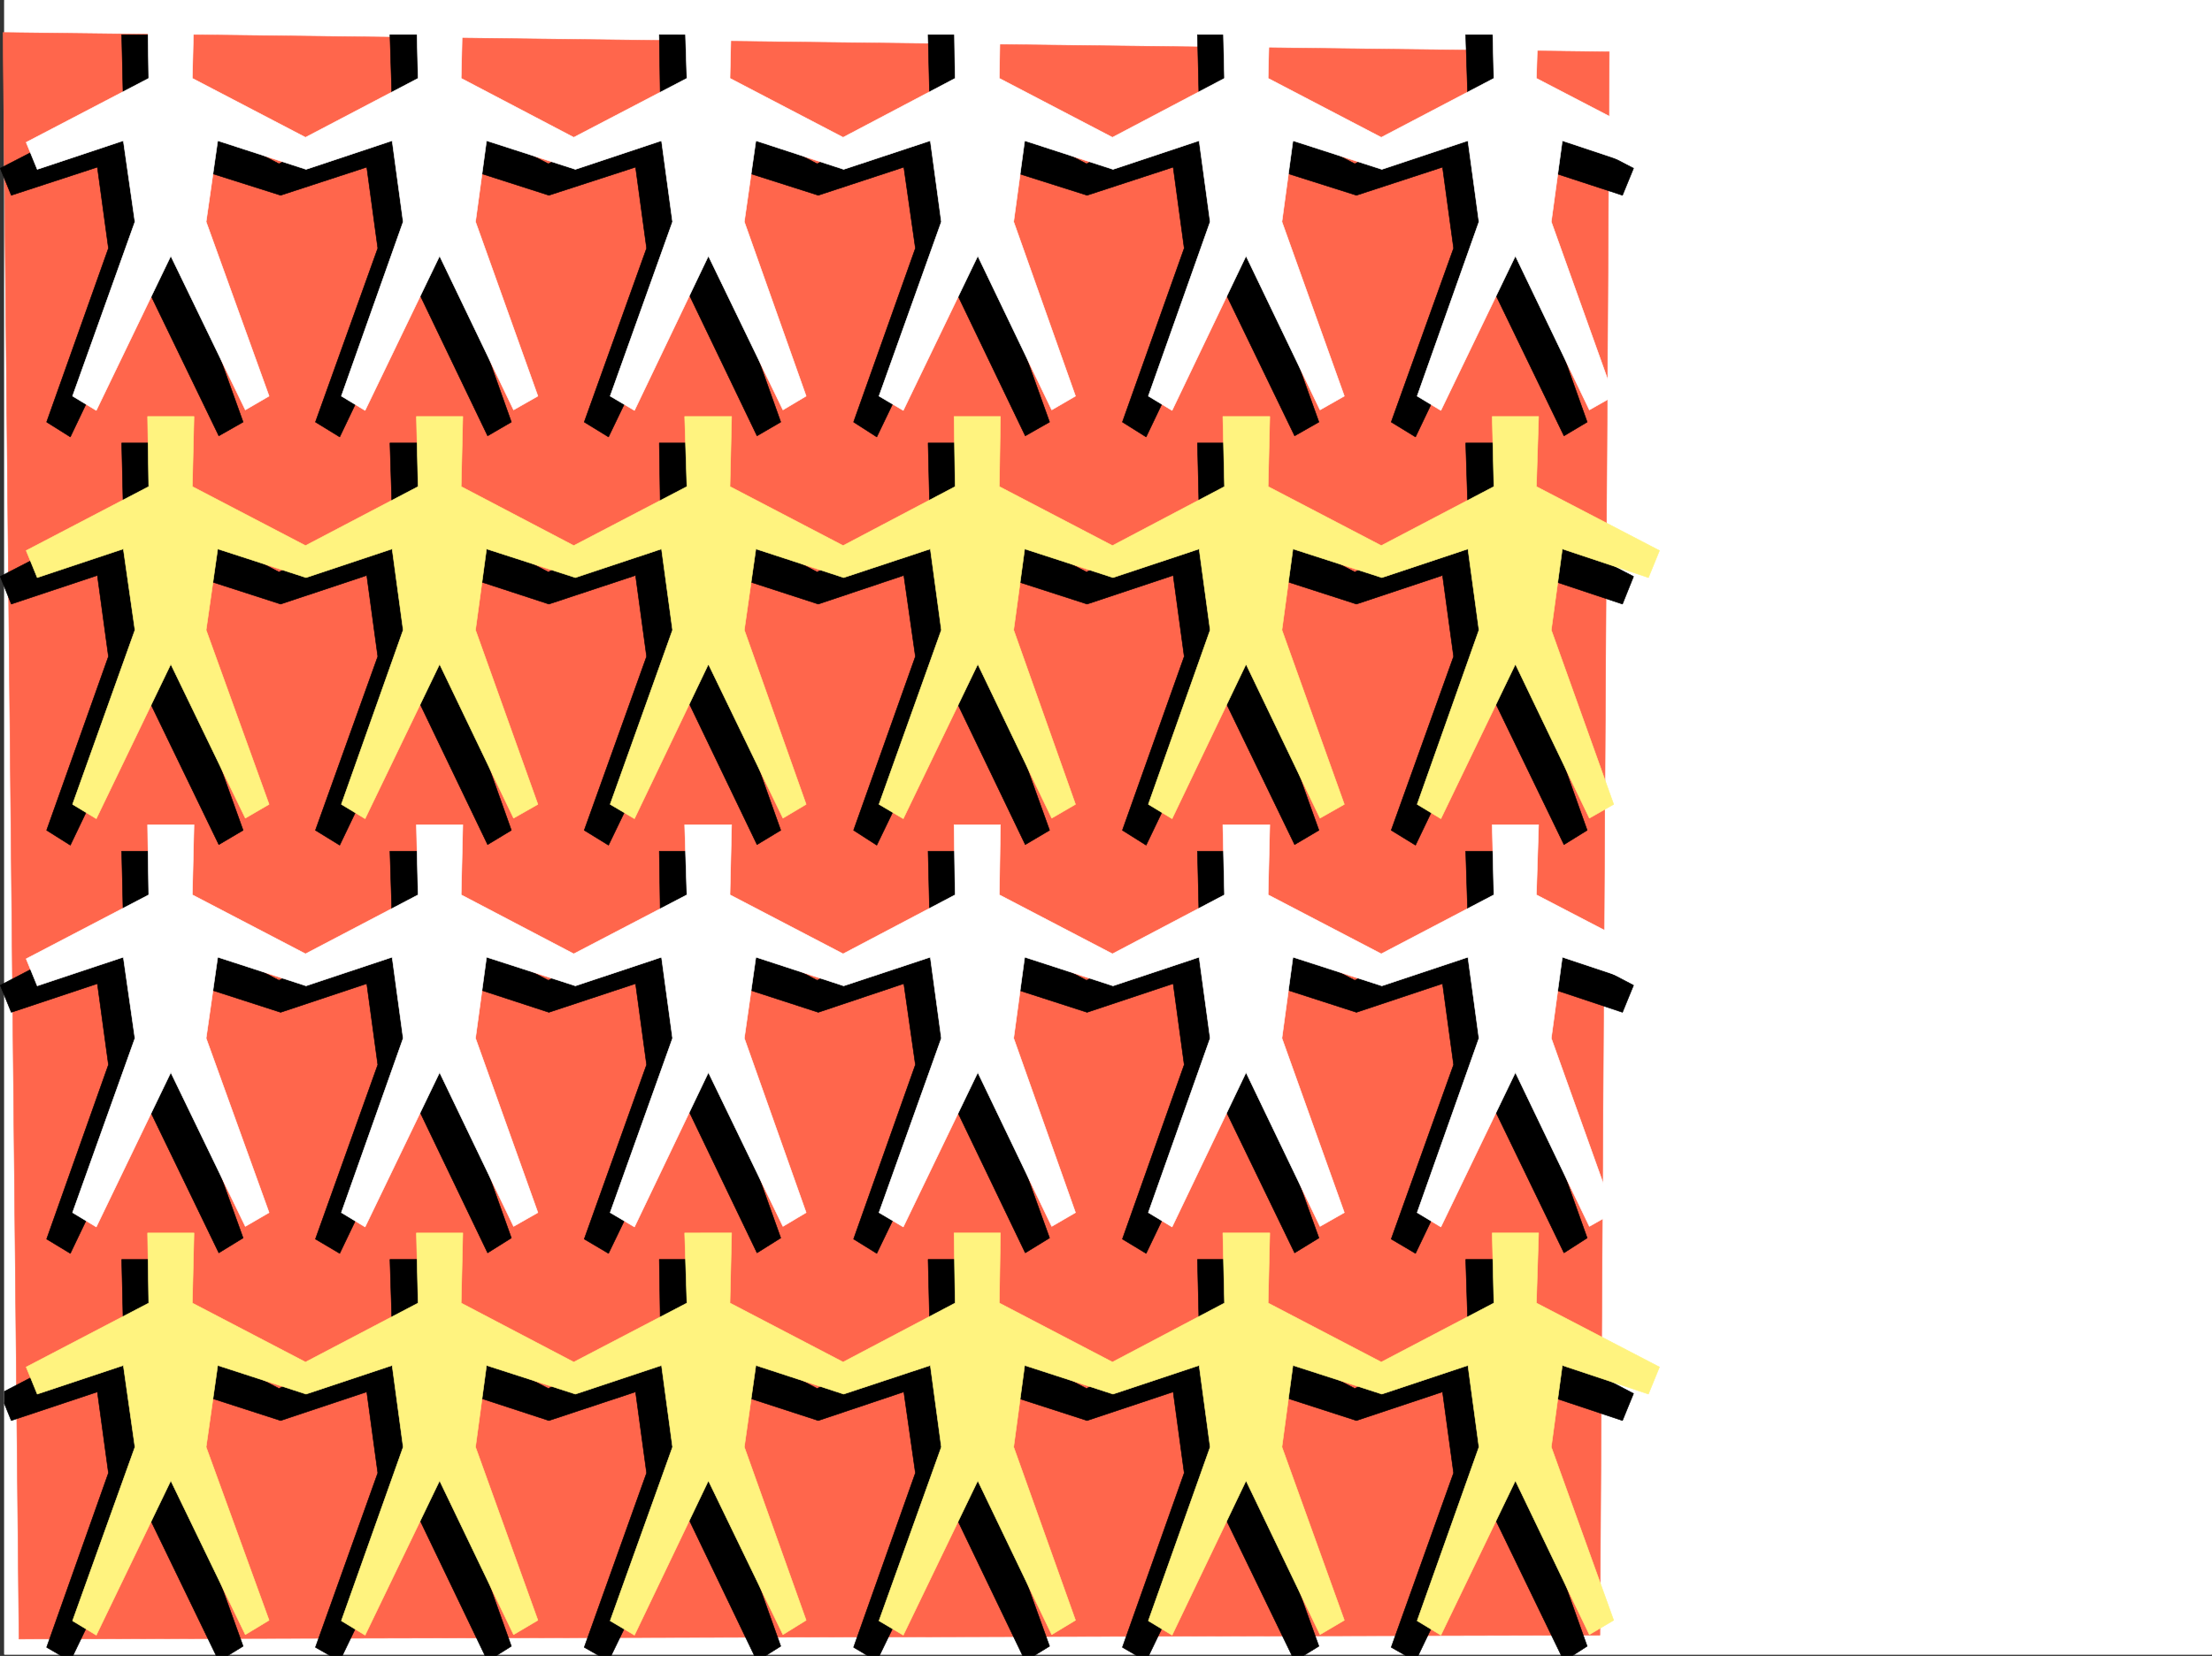 <svg xmlns="http://www.w3.org/2000/svg" width="3002.599" height="2248.25"><rect width="100%" height="100%" fill="#333333" stroke="none"/><defs><clipPath id="a"><path d="M0 0h2997v2244.137H0Zm0 0"/></clipPath><clipPath id="b"><path d="M0 1707h2212v539.09H0Zm0 0"/></clipPath><clipPath id="c"><path d="M0 1707h2213v539.09H0Zm0 0"/></clipPath></defs><path fill="#fff" d="M5.583 2246.297H3002.6V0H5.583Zm0 0"/><g clip-path="url(#a)" transform="translate(5.583 2.16)"><path fill="#fff" fill-rule="evenodd" stroke="#fff" stroke-linecap="square" stroke-linejoin="bevel" stroke-miterlimit="10" stroke-width=".743" d="M.742 2244.137h2995.531V-2.16H.743Zm0 0"/></g><path fill="#ff664c" fill-rule="evenodd" stroke="#ff664c" stroke-linecap="square" stroke-linejoin="bevel" stroke-miterlimit="10" stroke-width=".743" d="m4.099 44.184 21.699 2181.113 2145.887-5.238L2184.43 70.418Zm0 0"/><path fill-rule="evenodd" stroke="#000" stroke-linecap="square" stroke-linejoin="bevel" stroke-miterlimit="10" stroke-width=".743" d="m225.872 142.324 2.23-95.129H165.19l2.23 95.13L.345 228.46l14.973 36.676 116.87-38.2 15.016 110.106-83.91 235.969 32.18 20.215 100.41-210.477 101.152 208.988 32.961-18.726-84.652-235.969 14.976-110.106 120.622 38.2 116.91-38.2 14.976 110.106-84.652 235.969 32.96 20.215L561.549 382.75l100.367 208.988 32.219-18.726-83.91-235.969 15.758-110.106 119.101 38.2 117.649-38.2 14.976 110.106-84.652 235.969 32.96 20.215L927.17 382.75l100.41 208.988 32.219-18.726-83.95-235.969 15.016-110.106 119.88 38.2 116.128-38.2 15.719 110.106-83.91 235.969 31.476 20.215L1291.31 382.75l100.406 208.988 32.961-18.726-84.688-235.969 15.012-110.106 120.625 38.2 116.871-38.2 14.973 110.106-83.906 235.969 32.218 20.215L1656.19 382.75l101.152 208.988 32.961-18.726-84.652-235.969 14.976-110.106 120.625 38.2 116.867-38.2 15.016 110.106-84.691 235.969 33 20.215 100.37-210.477 101.153 208.988 31.477-18.726-83.91-235.969 14.976-110.106 116.867 38.2 15.016-36.676-166.332-86.137 2.23-95.129h-63.695l3.012 95.13-153.586 80.116-153.625-80.117 3.011-95.129h-62.949l2.266 95.13-152.84 80.116-153.625-80.117 2.27-95.129h-63.696l2.27 95.13-152.883 80.116-152.844-80.117 1.528-95.129H894.95l1.489 95.13-152.102 80.116-153.582-80.117 1.484-95.129h-62.91l2.97 95.13-153.583 80.116zm0 554.242 2.23-95.09H165.19l2.23 95.09L.345 782.703l14.973 37.457 116.87-38.941 15.016 110.105-83.91 235.93 32.18 20.254 100.41-209.735 101.152 208.954 32.961-19.473-84.652-235.93L260.32 781.22l120.622 38.941 116.91-38.941 14.976 110.105-84.652 235.93 32.96 20.254 100.411-209.735 100.367 208.954 32.219-19.473-83.91-235.93 15.758-110.105 119.101 38.941 117.649-38.941 14.976 110.105-84.652 235.93 32.96 20.254L927.17 937.773l100.41 208.954 32.219-19.473-83.95-235.93 15.016-110.105 119.88 38.941 116.128-38.941 15.719 110.105-83.91 235.93 31.476 20.254 101.153-209.735 100.406 208.954 32.961-19.473-84.688-235.93 15.012-110.105 120.625 38.941 116.871-38.941 14.973 110.105-83.906 235.93 32.218 20.254 100.407-209.735 101.152 208.954 32.961-19.473-84.652-235.93 14.976-110.105 120.625 38.941 116.867-38.941 15.016 110.105-84.691 235.93 33 20.254 100.37-209.735 101.153 208.954 31.477-19.473-83.91-235.93 14.976-110.105 116.867 38.941 15.016-37.457-166.332-86.137 2.23-95.09h-63.695l3.012 95.09-153.586 80.157-153.625-80.157 3.011-95.09h-62.949l2.266 95.09-152.84 80.157-153.625-80.157 2.27-95.09h-63.696l2.27 95.09-152.883 80.157-152.844-80.157 1.528-95.09H894.95l1.489 95.09-152.102 80.157-153.582-80.157 1.484-95.09h-62.91l2.97 95.09-153.583 80.157zm0 554.282 2.23-95.13H165.19l2.23 95.13L.345 1337.727l14.973 36.714 116.87-38.941 15.016 110.106-83.91 236.671 32.18 19.473 100.41-209.734 101.152 208.992 32.961-20.215-84.652-235.187L260.32 1335.5l120.622 38.941 116.91-38.941 14.976 110.106-84.652 236.671 32.96 19.473 100.411-209.734 100.367 208.992 32.219-20.215-83.91-235.187 15.758-110.106 119.101 38.941 117.649-38.941 14.976 110.106-84.652 236.671 32.96 19.473 101.153-209.734 100.41 208.992 32.219-20.215-83.95-235.187 15.016-110.106 119.88 38.941 116.128-38.941 15.719 110.106-83.91 236.671 31.476 19.473 101.153-209.734 100.406 208.992 32.961-20.215-84.688-235.187L1355 1335.5l120.625 38.941 116.871-38.941 14.973 110.106-83.906 236.671 32.218 19.473 100.407-209.734 101.152 208.992 32.961-20.215-84.652-235.187 14.976-110.106 120.625 38.941 116.867-38.941 15.016 110.106-84.691 236.671 33 19.473 100.37-209.734 101.153 208.992 31.477-20.215-83.91-235.187 14.976-110.106 116.867 38.941 15.016-36.714-166.332-86.88 2.23-95.128h-63.695l3.012 95.129-153.586 80.156-153.625-80.156 3.011-95.13h-62.949l2.266 95.13-152.84 80.156-153.625-80.156 2.27-95.13h-63.696l2.27 95.13-152.883 80.156-152.844-80.156 1.528-95.13H894.95l1.489 95.13-152.102 80.156-153.582-80.156 1.484-95.13h-62.91l2.97 95.13-153.583 80.156zm0 0"/><g clip-path="url(#b)" transform="translate(5.583 2.16)"><path fill-rule="evenodd" d="m220.29 1802.969 2.23-95.13h-62.915l2.23 95.13-167.073 86.883 14.972 36.714 116.871-38.984 15.016 110.106-83.91 236.71 32.18 18.73 100.41-208.991 101.152 208.992 32.961-20.215-84.652-235.227 14.976-110.105 120.621 38.984 116.91-38.984 14.977 110.105-84.652 236.711 32.96 18.73 100.41-208.991 100.368 208.992 32.219-20.215-83.91-235.227 15.757-110.105 119.102 38.984 117.648-38.984 14.977 110.105-84.652 236.711 32.96 18.73 101.153-208.991 100.41 208.992 32.219-20.215-83.95-235.227 15.016-110.105 119.88 38.984 116.128-38.984 15.719 110.105-83.91 236.711 31.476 18.73 101.153-208.991 100.406 208.992 32.96-20.215-84.687-235.227 15.012-110.105 120.625 38.984 116.871-38.984 14.973 110.105-83.907 236.711 32.22 18.73 100.405-208.991 101.153 208.992 32.96-20.215-84.652-235.227 14.977-110.105 120.625 38.984 116.867-38.984 15.016 110.105-84.692 236.711 33 18.73 100.371-208.991 101.153 208.992 31.476-20.215-83.91-235.227 14.977-110.105 116.867 38.984 15.016-36.714-166.332-86.883 2.23-95.13h-63.695l3.011 95.13-153.585 80.117-153.625-80.117 3.011-95.13h-62.949l2.266 95.13-152.84 80.117-153.625-80.117 2.27-95.13h-63.696l2.27 95.13-152.883 80.117-152.844-80.117 1.527-95.13h-62.953l1.488 95.13-152.101 80.117-153.582-80.117 1.484-95.13h-62.91l2.969 95.13-153.582 80.117zm0 0"/></g><g clip-path="url(#c)" transform="translate(5.583 2.16)"><path fill="none" stroke="#000" stroke-linecap="square" stroke-linejoin="bevel" stroke-miterlimit="10" stroke-width=".743" d="m220.29 1802.969 2.23-95.13h-62.915l2.23 95.13-167.073 86.883 14.972 36.714 116.871-38.984 15.016 110.106-83.91 236.71 32.18 18.73 100.41-208.991 101.152 208.992 32.961-20.215-84.652-235.226 14.976-110.106 120.621 38.984 116.91-38.984 14.977 110.106-84.652 236.71 32.96 18.73 100.41-208.991 100.368 208.992 32.219-20.215-83.91-235.226 15.757-110.106 119.102 38.984 117.648-38.984 14.977 110.106-84.652 236.71 32.96 18.73 101.153-208.991 100.41 208.992 32.219-20.215-83.95-235.226 15.016-110.106 119.88 38.984 116.128-38.984 15.719 110.106-83.91 236.71 31.476 18.73 101.153-208.991 100.406 208.992 32.96-20.215-84.687-235.226 15.012-110.106 120.625 38.984 116.871-38.984 14.973 110.106-83.907 236.71 32.22 18.73 100.405-208.991 101.153 208.992 32.96-20.215-84.652-235.226 14.977-110.106 120.625 38.984 116.867-38.984 15.016 110.106-84.692 236.71 33 18.73 100.371-208.991 101.153 208.992 31.476-20.215-83.91-235.226 14.977-110.106 116.867 38.984 15.016-36.714-166.332-86.883 2.23-95.13h-63.695l3.011 95.13-153.585 80.117-153.625-80.117 3.011-95.13h-62.949l2.266 95.13-152.84 80.117-153.625-80.117 2.27-95.13h-63.696l2.27 95.13-152.883 80.117-152.844-80.117 1.527-95.13h-62.953l1.488 95.13-152.101 80.117-153.582-80.117 1.484-95.13h-62.91l2.969 95.13-153.582 80.117zm0 0"/></g><path fill="#fff" fill-rule="evenodd" stroke="#fff" stroke-linecap="square" stroke-linejoin="bevel" stroke-miterlimit="10" stroke-width=".743" d="m261.064 106.352 2.265-95.13H200.38l1.524 95.13L35.532 193.23l15.016 36.715 116.871-38.941 15.758 110.105-84.691 236.672 32.218 19.473 101.153-209.695 101.148 208.953 32.219-18.73-85.434-236.673 15.758-110.105 119.883 38.941 116.867-38.941 14.977 110.105-83.91 236.672 32.218 19.473 101.153-209.695 100.41 208.953 32.96-18.73-84.652-236.673 14.977-110.105 120.62 38.941 116.911-38.941 14.977 110.105-84.692 236.672 33 19.473 100.371-209.695 101.153 208.953 31.472-18.73-83.906-236.673 15.719-110.105 119.137 38.941 117.652-38.941 14.973 110.105-84.649 236.672 32.961 19.473 101.152-209.695 100.368 208.953 32.218-18.73-83.91-236.673 14.977-110.105 119.883 38.941 116.906-38.941 14.976 110.105-83.91 236.672 32.219 19.473 100.41-209.695 100.371 208.953 33-18.73-84.691-236.673 14.976-110.105 120.66 38.941 116.872-38.941 14.976 110.105-83.91 236.672 32.219 19.473 101.152-209.695 100.406 208.953 32.961-18.73-84.687-236.673 15.012-110.105 116.87 38.941 14.977-36.715-167.074-86.878 3.008-95.13h-62.95l2.27 95.13-152.883 80.156-153.586-80.156 2.27-95.13h-63.695l2.23 95.13-152.101 80.156-153.583-80.156 1.485-95.13h-62.91l1.484 95.13-152.098 80.156-153.586-80.156 2.227-95.13H929.4l3.011 95.13-153.586 80.156-152.843-80.156 2.23-95.13H565.26l2.27 95.13-152.844 80.156zm0 0"/><path fill="#fff37f" fill-rule="evenodd" stroke="#fff37f" stroke-linecap="square" stroke-linejoin="bevel" stroke-miterlimit="10" stroke-width=".743" d="m261.064 660.633 2.265-95.13H200.38l1.524 95.13-166.372 86.883 15.016 36.714 116.871-38.945 15.758 110.106-84.691 236.672 32.218 19.472 101.153-209.734 101.148 208.992 32.219-18.73L279.79 855.39l15.758-110.106 119.883 38.945 116.867-38.945 14.977 110.106-83.91 236.671 32.218 19.473L596.736 901.8l100.41 208.992 32.96-18.73-84.652-236.672 14.977-110.106 120.62 38.945 116.911-38.945 14.977 110.106-84.692 236.671 33 19.473L961.618 901.8l101.153 208.992 31.472-18.73-83.906-236.672 15.719-110.106 119.137 38.945 117.652-38.945 14.973 110.106-84.649 236.671 32.961 19.473L1327.282 901.8l100.368 208.992 32.218-18.73-83.91-236.672 14.977-110.106 119.883 38.945 116.906-38.945L1642.7 855.39l-83.91 236.671 32.219 19.473 100.41-209.734 100.371 208.992 33-18.73-84.69-236.672 14.976-110.106 120.66 38.945 116.872-38.945 14.976 110.106-83.91 236.671 32.219 19.473L2057.045 901.8l100.406 208.992 32.961-18.73-84.687-236.672 15.012-110.106 116.87 38.945 14.977-36.714-167.074-86.883 3.008-95.13h-62.95l2.27 95.13-152.883 80.156-153.586-80.156 2.27-95.13h-63.695l2.23 95.13-152.101 80.156-153.583-80.156 1.485-95.13h-62.91l1.484 95.13-152.098 80.156-153.586-80.156 2.227-95.13H929.4l3.011 95.13-153.586 80.156-152.843-80.156 2.23-95.13H565.26l2.27 95.13-152.844 80.156zm0 0"/><path fill="#fff" fill-rule="evenodd" stroke="#fff" stroke-linecap="square" stroke-linejoin="bevel" stroke-miterlimit="10" stroke-width=".743" d="m261.064 1214.914 2.265-95.129H200.38l1.524 95.13-166.372 86.882 15.016 36.676 116.871-38.946 15.758 110.106-84.691 236.71 32.218 19.473 101.153-209.73 101.148 208.988 32.219-18.73-85.434-236.711 15.758-110.106 119.883 38.946 116.867-38.946 14.977 110.106-83.91 236.71 32.218 19.473 101.153-209.73 100.41 208.988 32.96-18.73-84.652-236.711 14.977-110.106 120.62 38.946 116.911-38.946 14.977 110.106-84.692 236.71 33 19.473 100.371-209.73 101.153 208.988 31.472-18.73-83.906-236.711 15.719-110.106 119.137 38.946 117.652-38.946 14.973 110.106-84.649 236.71 32.961 19.473 101.152-209.73 100.368 208.988 32.218-18.73-83.91-236.711 14.977-110.106 119.883 38.946 116.906-38.946 14.976 110.106-83.91 236.71 32.219 19.473 100.41-209.73 100.371 208.988 33-18.73-84.691-236.711 14.976-110.106 120.66 38.946 116.872-38.946 14.976 110.106-83.91 236.71 32.219 19.473 101.152-209.73 100.406 208.988 32.961-18.73-84.687-236.711 15.012-110.106 116.87 38.946 14.977-36.676-167.074-86.883 3.008-95.129h-62.95l2.27 95.13-152.883 80.116-153.586-80.117 2.27-95.129h-63.695l2.23 95.13-152.101 80.116-153.583-80.117 1.485-95.129h-62.91l1.484 95.13-152.098 80.116-153.586-80.117 2.227-95.129H929.4l3.011 95.13-153.586 80.116-152.843-80.117 2.23-95.129H565.26l2.27 95.13-152.844 80.116zm0 0"/><path fill="#fff37f" fill-rule="evenodd" stroke="#fff37f" stroke-linecap="square" stroke-linejoin="bevel" stroke-miterlimit="10" stroke-width=".743" d="m261.064 1769.156 2.265-95.129H200.38l1.524 95.13-166.372 86.882 15.016 36.715 116.871-38.945 15.758 110.847-84.691 235.93 32.218 19.473 101.153-209.692 101.148 208.95 32.219-19.473-85.434-235.188 15.758-110.847 119.883 38.945 116.867-38.945 14.977 110.847-83.91 235.93 32.218 19.473 101.153-209.692 100.41 208.95 32.96-19.473-84.652-235.188 14.977-110.847 120.62 38.945 116.911-38.945 14.977 110.847-84.692 235.93 33 19.473 100.371-209.692 101.153 208.95 31.472-19.473-83.906-235.188 15.719-110.847 119.137 38.945 117.652-38.945 14.973 110.847-84.649 235.93 32.961 19.473 101.152-209.692 100.368 208.95 32.218-19.473-83.91-235.188 14.977-110.847 119.883 38.945 116.906-38.945 14.976 110.847-83.91 235.93 32.219 19.473 100.41-209.692 100.371 208.95 33-19.473-84.691-235.188 14.976-110.847 120.66 38.945 116.872-38.945 14.976 110.847-83.91 235.93 32.219 19.473 101.152-209.692 100.406 208.95 32.961-19.473-84.687-235.188 15.012-110.847 116.87 38.945 14.977-36.715-167.074-86.883 3.008-95.129h-62.95l2.27 95.13-152.883 80.155-153.586-80.156 2.27-95.129h-63.695l2.23 95.13-152.101 80.155-153.583-80.156 1.485-95.129h-62.91l1.484 95.13-152.098 80.155-153.586-80.156 2.227-95.129H929.4l3.011 95.13-153.586 80.155-152.843-80.156 2.23-95.129H565.26l2.27 95.13-152.844 80.155zm0 0"/></svg>
